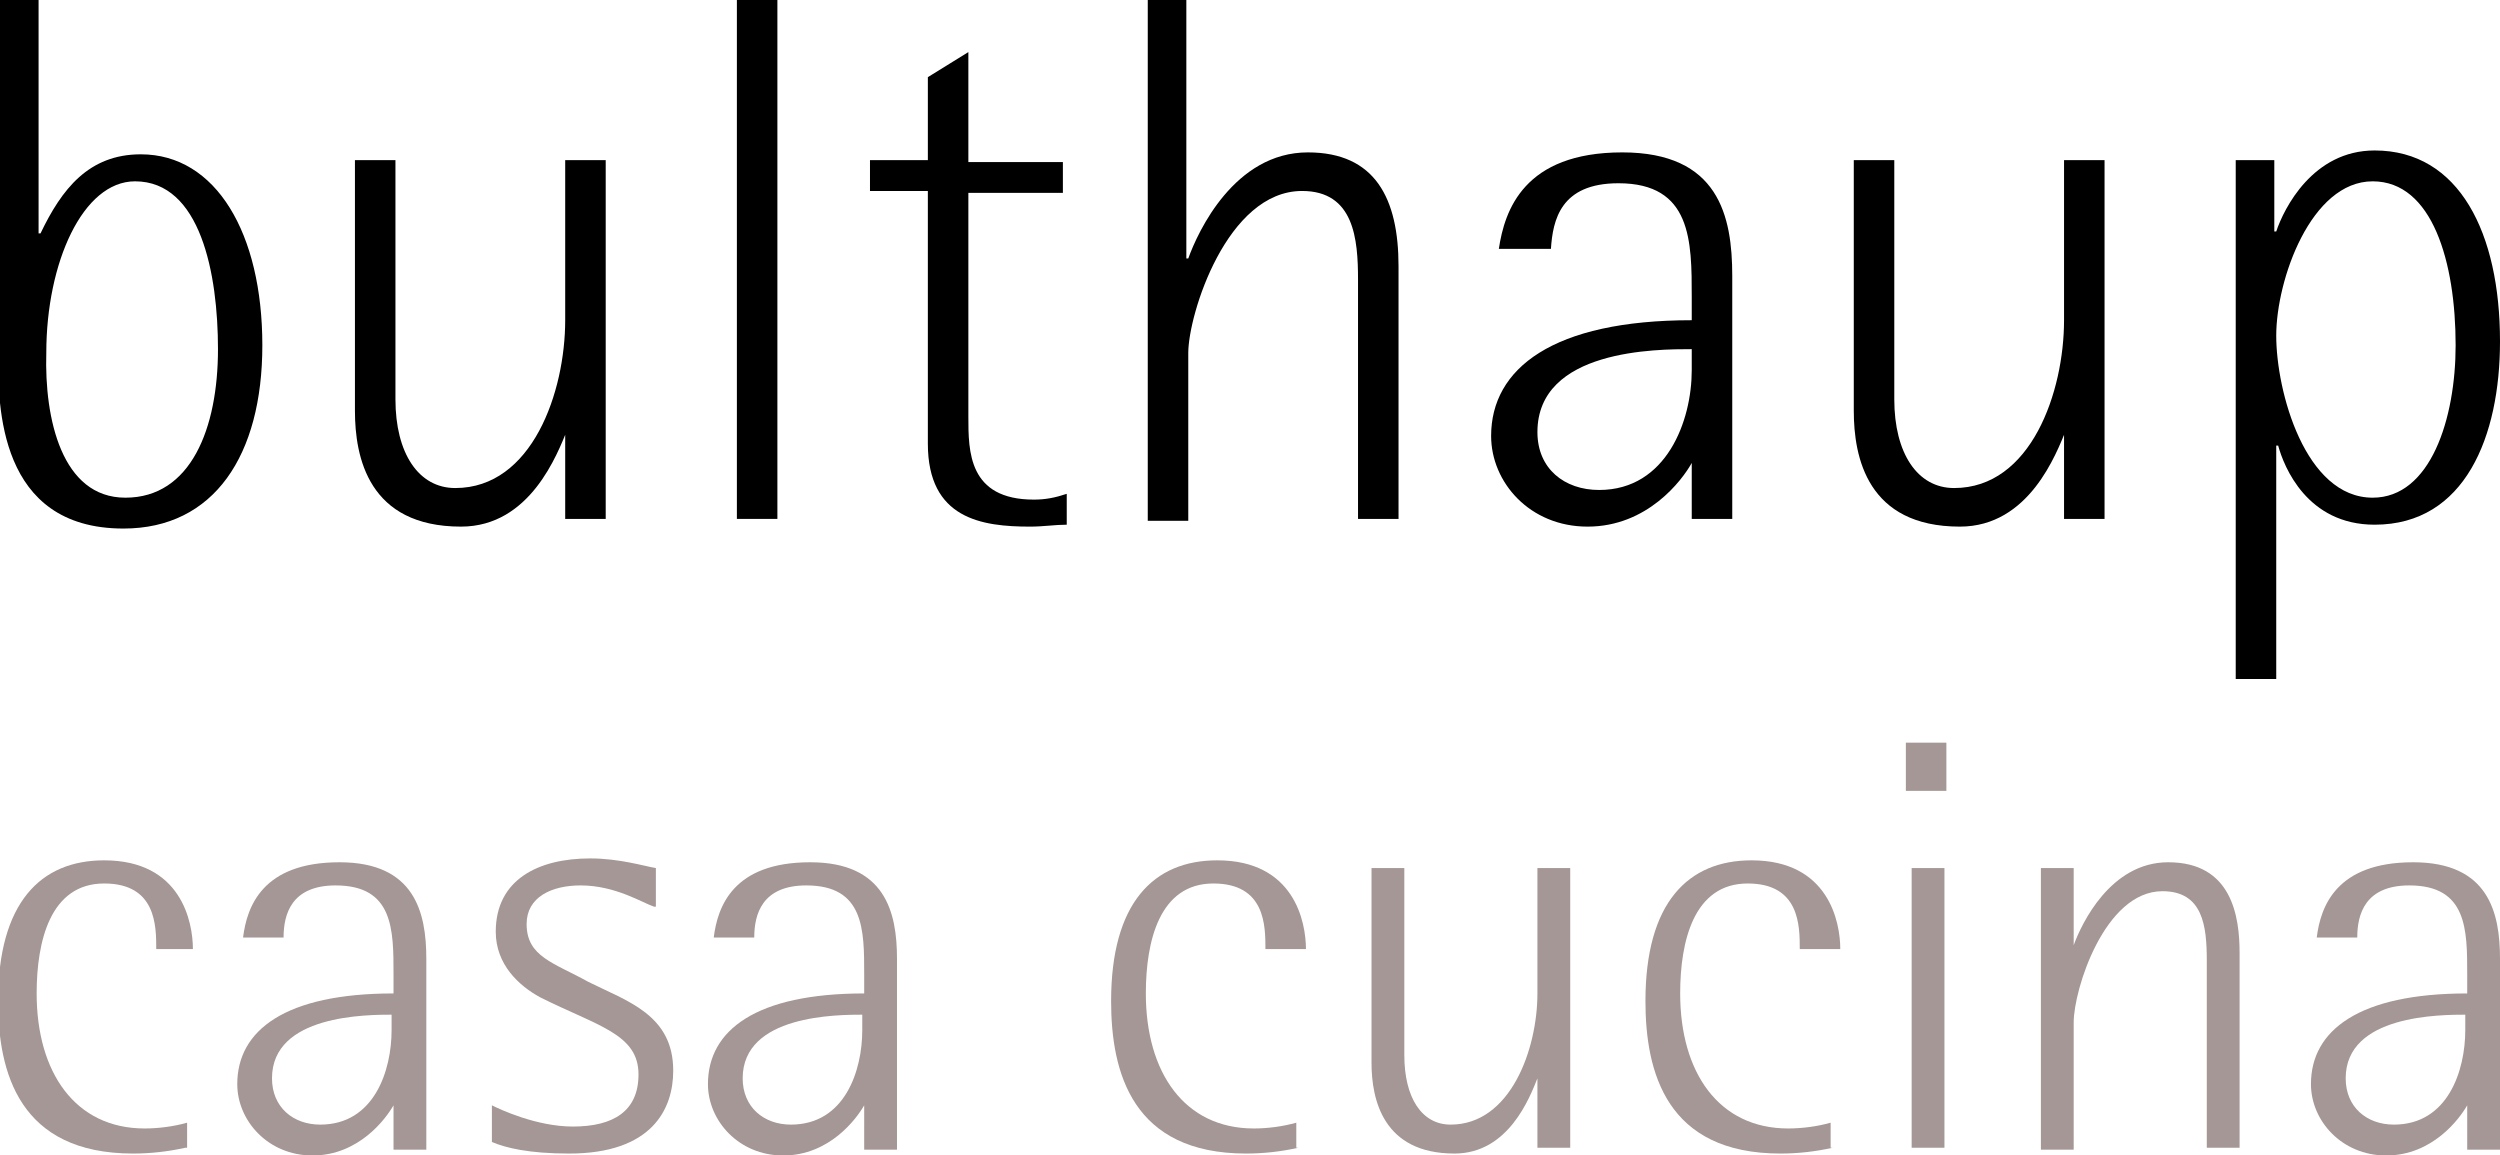 <?xml version="1.0" encoding="UTF-8"?> <svg xmlns="http://www.w3.org/2000/svg" xmlns:xlink="http://www.w3.org/1999/xlink" version="1.1" id="Ebene_1" x="0px" y="0px" viewBox="0 0 129.6 59.9" xml:space="preserve"> <g> <path d="M2.1,12.1L2.1,12.1c1.1-2.3,2.5-4.1,5.2-4.1c3.9,0,6.3,4.1,6.3,9.9c0,5.7-2.5,9.5-7.2,9.5c-6.5,0-6.5-6.4-6.5-9V0h2.1V12.1 z M6.5,25.8c3.4,0,4.8-3.6,4.8-7.7c0-3.9-0.9-8.7-4.3-8.7c-2.7,0-4.6,4.2-4.6,8.9C2.3,21.7,3.2,25.8,6.5,25.8z"></path> <path d="M29.4,22.3L29.4,22.3c-0.5,1.2-1.9,5-5.5,5c-4.8,0-5.5-3.6-5.5-6V8.3h2.1v12.4c0,2.8,1.2,4.6,3.1,4.6c4,0,5.7-5,5.7-8.7 V8.3h2.1v18.6h-2.1V22.3z"></path> <path d="M38.2,0h2.1v26.9h-2.1V0z"></path> <path d="M55.3,27.2c-0.6,0-1.2,0.1-1.9,0.1c-2.5,0-5.3-0.4-5.3-4.3V9.9h-3V8.3h3V4l2.1-1.3v5.7h4.9v1.6h-4.9v11.6 c0,1.8,0,4.3,3.4,4.3c0.6,0,1.1-0.1,1.7-0.3V27.2z"></path> <path d="M59.4,0h2.1v13.4h0.1c0.5-1.4,2.4-5.5,6.2-5.5c3.5,0,4.7,2.4,4.7,5.9v13.1h-2.1V14.5c0-2.1-0.2-4.6-2.9-4.6 c-3.9,0-5.9,6.4-5.9,8.4v8.7h-2.1V0z"></path> <path d="M87.7,24L87.7,24c-0.5,0.9-2.3,3.3-5.4,3.3c-3,0-5-2.3-5-4.7c0-3.5,3.2-6,10.4-6v-1.2c0-2.9,0-5.9-3.8-5.9 c-3,0-3.4,1.9-3.5,3.4h-2.7c0.3-2,1.3-5,6.4-5c5,0,5.7,3.3,5.7,6.4v12.6h-2.1V24z M87.7,18.1c-1.8,0-8,0-8,4.3c0,1.9,1.4,3,3.2,3 c3.5,0,4.8-3.6,4.8-6.2V18.1z"></path> <path d="M107.1,22.3L107.1,22.3c-0.5,1.2-1.9,5-5.5,5c-4.8,0-5.5-3.6-5.5-6V8.3h2.1v12.4c0,2.8,1.2,4.6,3.1,4.6c4,0,5.7-5,5.7-8.7 V8.3h2.1v18.6h-2.1V22.3z"></path> <path d="M115.8,8.3h2.1v3.7h0.1c0.4-1.2,1.9-4.2,5.1-4.2c4.4,0,6.5,4.3,6.5,9.9c0,4.9-1.8,9.5-6.5,9.5c-3.5,0-4.7-3-5-4.1H118v12.1 h-2.1V8.3z M123,25.8c3,0,4.3-4.1,4.3-7.9c0-4.3-1.2-8.5-4.3-8.5c-3.2,0-5,5.1-5,8C118,20.3,119.5,25.8,123,25.8z"></path> </g> <g> <path fill="#A49795" d="M9.6,59.5c-0.9,0.2-1.8,0.3-2.7,0.3c-5.9,0-7-4.2-7-7.9c0-5.1,2.2-7.3,5.5-7.3c4,0,4.6,3.2,4.6,4.6H8.1 c0-1.2,0-3.4-2.7-3.4c-2.8,0-3.5,3-3.5,5.7c0,4.1,2,7,5.6,7c0.7,0,1.5-0.1,2.2-0.3V59.5z"></path> <path fill="#A49795" d="M20.4,57.3L20.4,57.3c-0.4,0.7-1.8,2.6-4.2,2.6c-2.3,0-3.9-1.8-3.9-3.7c0-2.8,2.5-4.7,8.1-4.7v-1 c0-2.3,0-4.6-3-4.6c-2.3,0-2.7,1.5-2.7,2.7h-2.1c0.2-1.6,1-3.9,5-3.9c3.9,0,4.5,2.6,4.5,5v9.9h-1.7V57.3z M20.4,52.6 c-1.4,0-6.3,0-6.3,3.3c0,1.5,1.1,2.4,2.5,2.4c2.8,0,3.7-2.8,3.7-4.9V52.6z"></path> <path fill="#A49795" d="M33.9,47c-0.6-0.2-2-1.1-3.8-1.1c-1.5,0-2.8,0.6-2.8,2c0,1.7,1.4,2,3.2,3c2,1,4.4,1.7,4.4,4.6 c0,2-1.1,4.3-5.4,4.3c-2.1,0-3.3-0.3-4-0.6v-1.9c0.4,0.2,2.3,1.1,4.2,1.1c2.1,0,3.4-0.8,3.4-2.7c0-2.1-2.1-2.5-5.1-4 c-1.1-0.6-2.3-1.7-2.3-3.4c0-2.7,2.2-3.8,4.9-3.8c1.5,0,2.8,0.4,3.4,0.5V47z"></path> <path fill="#A49795" d="M44.8,57.3L44.8,57.3c-0.4,0.7-1.8,2.6-4.2,2.6c-2.3,0-3.9-1.8-3.9-3.7c0-2.8,2.5-4.7,8.1-4.7v-1 c0-2.3,0-4.6-3-4.6c-2.3,0-2.7,1.5-2.7,2.7H37c0.2-1.6,1-3.9,5-3.9c3.9,0,4.5,2.6,4.5,5v9.9h-1.7V57.3z M44.8,52.6 c-1.4,0-6.3,0-6.3,3.3c0,1.5,1.1,2.4,2.5,2.4c2.8,0,3.7-2.8,3.7-4.9V52.6z"></path> <path fill="#A49795" d="M67.3,59.5c-0.9,0.2-1.8,0.3-2.7,0.3c-5.9,0-7-4.2-7-7.9c0-5.1,2.2-7.3,5.5-7.3c4,0,4.6,3.2,4.6,4.6h-2.1 c0-1.2,0-3.4-2.7-3.4c-2.8,0-3.5,3-3.5,5.7c0,4.1,2,7,5.6,7c0.7,0,1.5-0.1,2.2-0.3V59.5z"></path> <path fill="#A49795" d="M79.7,55.9L79.7,55.9c-0.4,1-1.5,3.9-4.3,3.9c-3.7,0-4.3-2.8-4.3-4.7V45h1.7v9.7c0,2.2,0.9,3.6,2.4,3.6 c3.1,0,4.5-3.9,4.5-6.8V45h1.7v14.5h-1.7V55.9z"></path> <path fill="#A49795" d="M95,59.5c-0.9,0.2-1.8,0.3-2.7,0.3c-5.9,0-7-4.2-7-7.9c0-5.1,2.2-7.3,5.5-7.3c4,0,4.6,3.2,4.6,4.6h-2.1 c0-1.2,0-3.4-2.7-3.4c-2.8,0-3.5,3-3.5,5.7c0,4.1,2,7,5.6,7c0.7,0,1.5-0.1,2.2-0.3V59.5z"></path> <path fill="#A49795" d="M98.8,38.5h2.1V41h-2.1V38.5z M99.1,45h1.7v14.5h-1.7V45z"></path> <path fill="#A49795" d="M107.5,49L107.5,49c0.4-1.1,1.9-4.3,4.9-4.3c3.3,0,3.7,2.8,3.7,4.7v10.1h-1.7v-9.7c0-1.8-0.2-3.6-2.3-3.6 c-3,0-4.6,5.1-4.6,6.8v6.6h-1.7V45h1.7V49z"></path> <path fill="#A49795" d="M127.9,57.3L127.9,57.3c-0.4,0.7-1.8,2.6-4.2,2.6c-2.3,0-3.9-1.8-3.9-3.7c0-2.8,2.5-4.7,8.1-4.7v-1 c0-2.3,0-4.6-3-4.6c-2.3,0-2.7,1.5-2.7,2.7h-2.1c0.2-1.6,1-3.9,5-3.9c3.9,0,4.5,2.6,4.5,5v9.9h-1.7V57.3z M127.9,52.6 c-1.4,0-6.3,0-6.3,3.3c0,1.5,1.1,2.4,2.5,2.4c2.8,0,3.7-2.8,3.7-4.9V52.6z"></path> </g> </svg> 